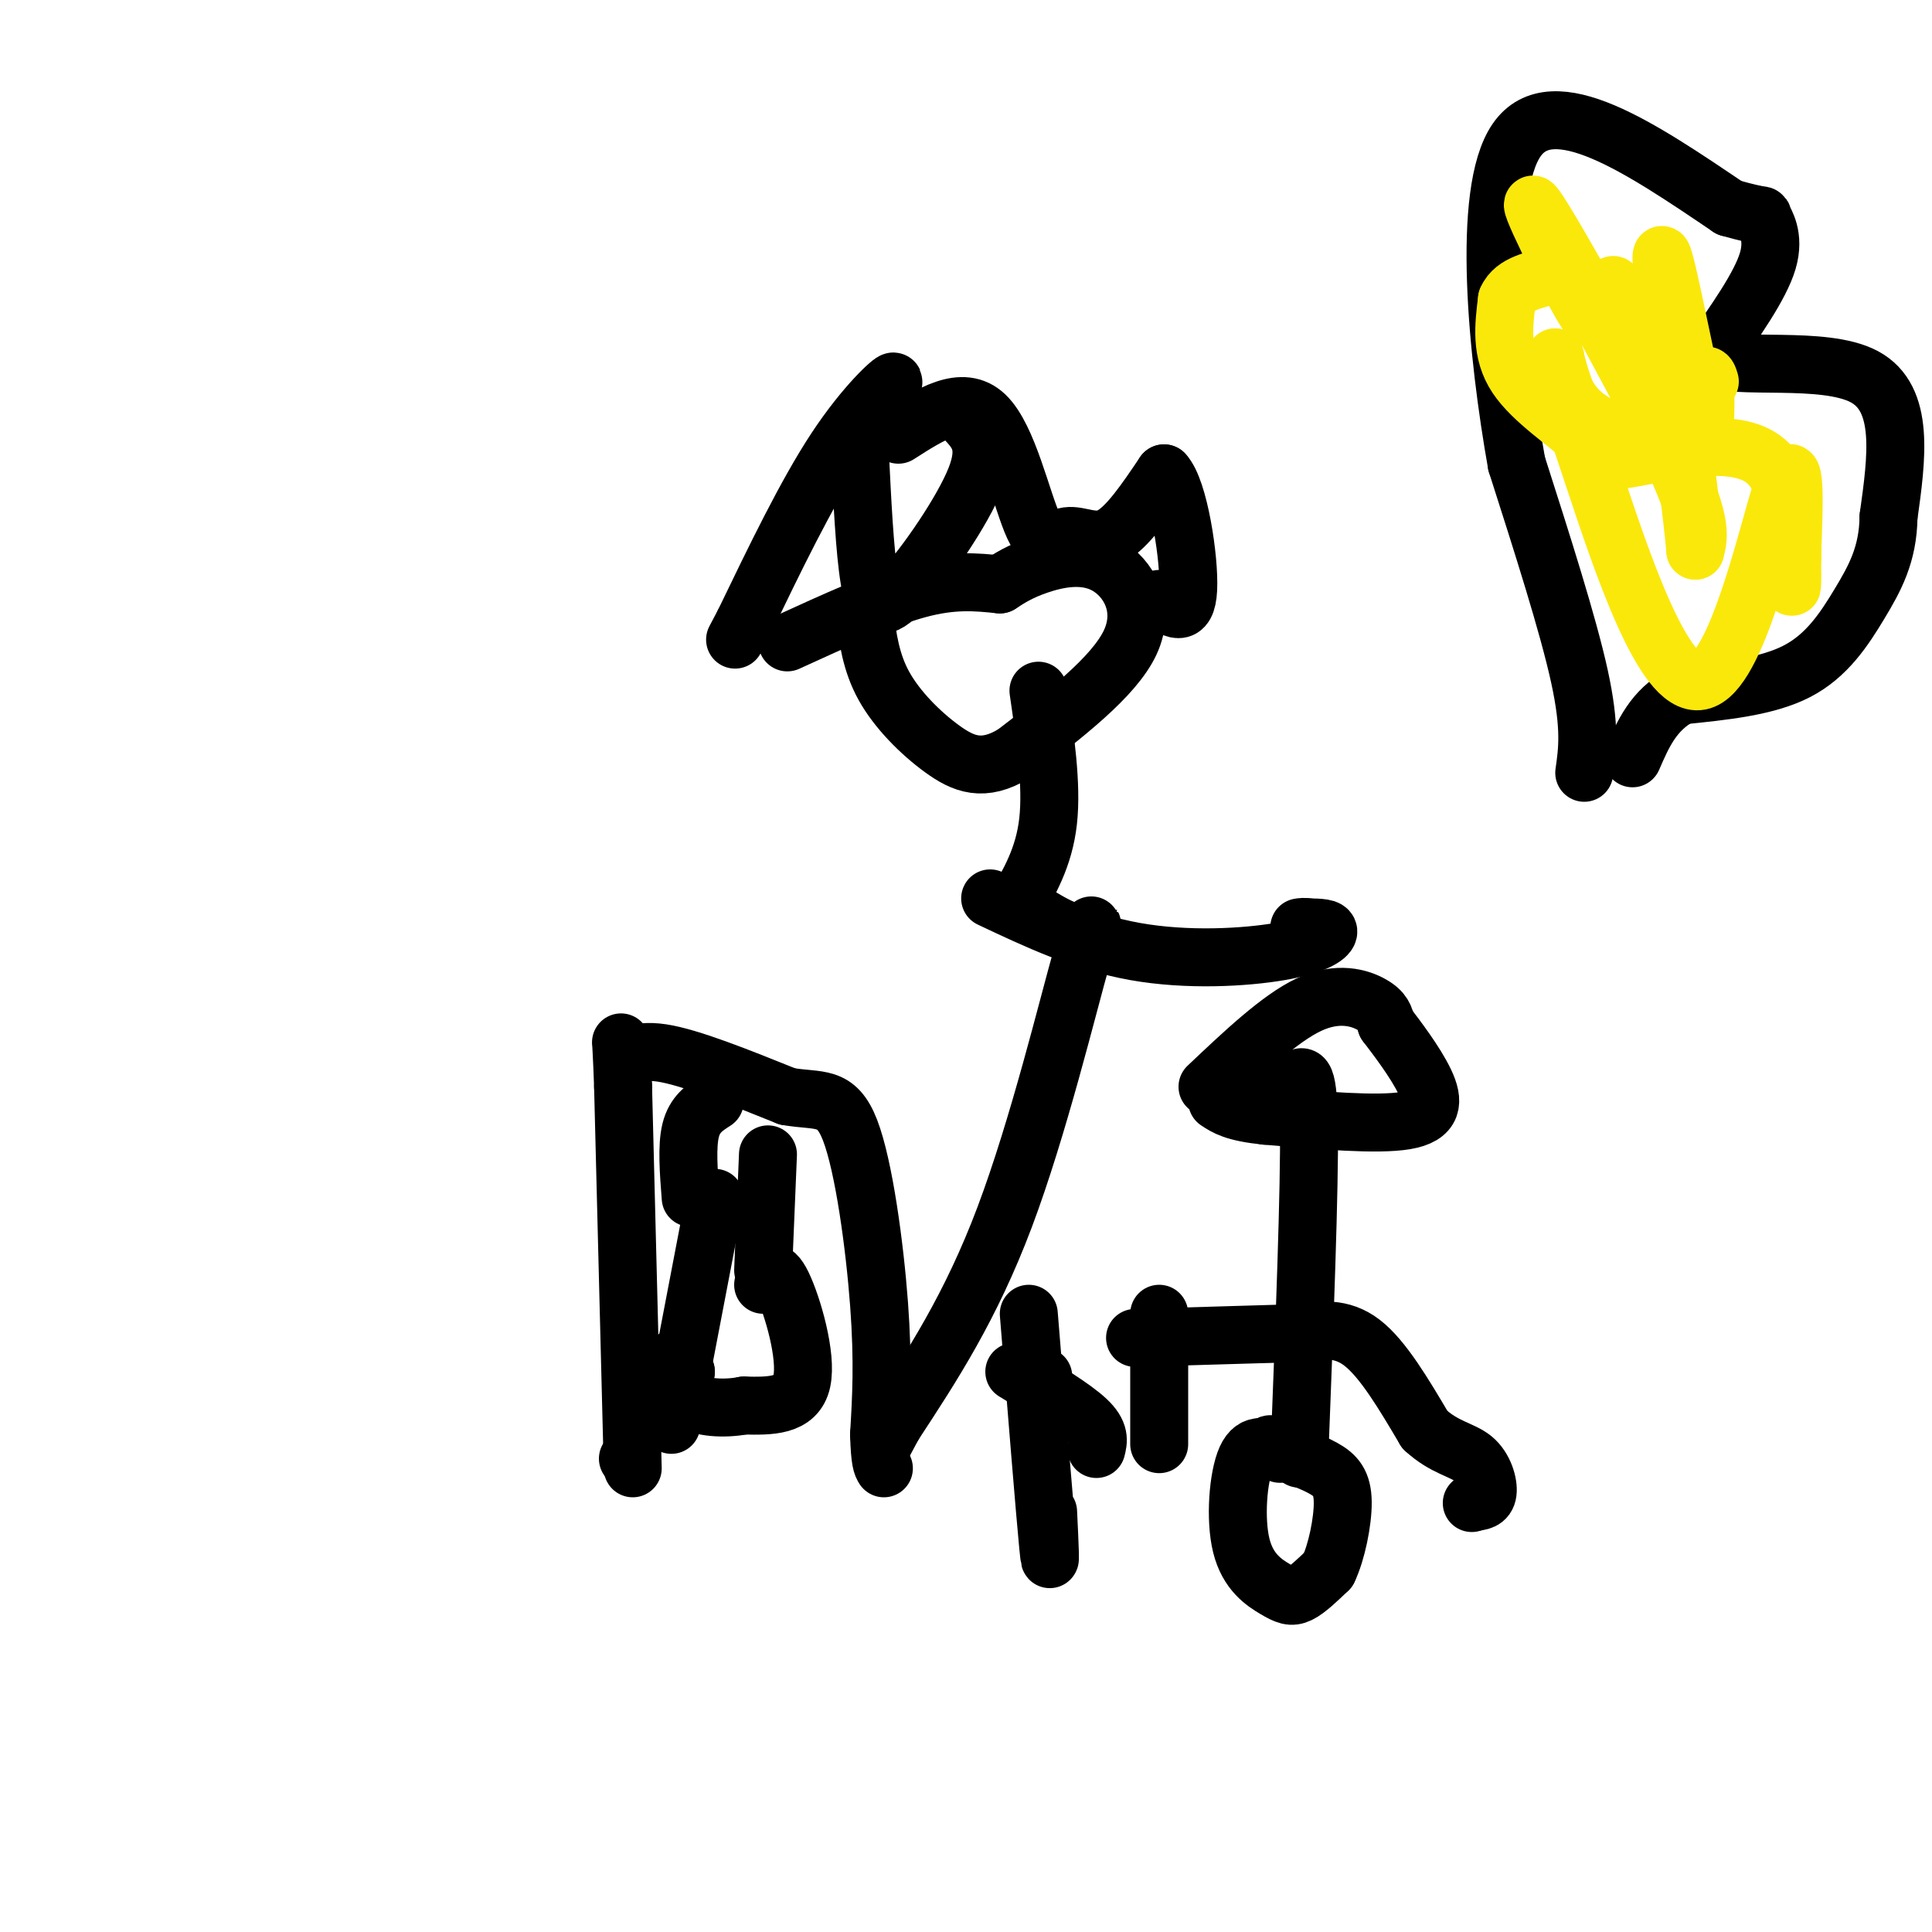 <svg viewBox='0 0 400 400' version='1.1' xmlns='http://www.w3.org/2000/svg' xmlns:xlink='http://www.w3.org/1999/xlink'><g fill='none' stroke='#000000' stroke-width='12' stroke-linecap='round' stroke-linejoin='round'><path d='M130,302c0.000,0.000 0.000,0.000 0,0'/><path d='M131,304c0.000,0.000 -2.000,-79.000 -2,-79'/><path d='M129,225c-0.476,-13.702 -0.667,-8.458 0,-7c0.667,1.458 2.190,-0.869 8,0c5.810,0.869 15.905,4.935 26,9'/><path d='M163,227c6.607,1.155 10.125,-0.458 13,7c2.875,7.458 5.107,23.988 6,36c0.893,12.012 0.446,19.506 0,27'/><path d='M182,297c0.167,5.667 0.583,6.333 1,7'/><path d='M148,228c-2.083,1.333 -4.167,2.667 -5,6c-0.833,3.333 -0.417,8.667 0,14'/><path d='M159,239c0.000,0.000 -1.000,24.000 -1,24'/><path d='M158,266c0.978,-2.111 1.956,-4.222 4,0c2.044,4.222 5.156,14.778 4,20c-1.156,5.222 -6.578,5.111 -12,5'/><path d='M154,291c-4.267,0.822 -8.933,0.378 -11,-1c-2.067,-1.378 -1.533,-3.689 -1,-6'/><path d='M142,284c-0.500,-1.500 -1.250,-2.250 -2,-3'/><path d='M148,248c0.000,0.000 -9.000,47.000 -9,47'/><path d='M264,224c1.311,0.533 2.622,1.067 4,0c1.378,-1.067 2.822,-3.733 3,9c0.178,12.733 -0.911,40.867 -2,69'/><path d='M235,277c0.000,0.000 34.000,-1.000 34,-1'/><path d='M269,276c4.333,-0.667 8.667,-1.333 13,2c4.333,3.333 8.667,10.667 13,18'/><path d='M295,296c4.060,3.750 7.708,4.125 10,6c2.292,1.875 3.226,5.250 3,7c-0.226,1.750 -1.613,1.875 -3,2'/><path d='M305,311c-0.500,0.333 -0.250,0.167 0,0'/><path d='M240,272c0.000,0.000 0.000,27.000 0,27'/><path d='M265,301c-2.663,-1.359 -5.327,-2.718 -7,1c-1.673,3.718 -2.356,12.512 -1,18c1.356,5.488 4.750,7.670 7,9c2.250,1.330 3.357,1.809 5,1c1.643,-0.809 3.821,-2.904 6,-5'/><path d='M275,325c1.726,-3.571 3.042,-10.000 3,-14c-0.042,-4.000 -1.440,-5.571 -4,-7c-2.560,-1.429 -6.280,-2.714 -10,-4'/><path d='M264,300c-1.833,-0.833 -1.417,-0.917 -1,-1'/><path d='M250,225c7.489,-7.089 14.978,-14.178 21,-17c6.022,-2.822 10.578,-1.378 13,0c2.422,1.378 2.711,2.689 3,4'/><path d='M287,212c2.167,2.845 6.083,7.958 8,12c1.917,4.042 1.833,7.012 -4,8c-5.833,0.988 -17.417,-0.006 -29,-1'/><path d='M262,231c-6.500,-0.667 -8.250,-1.833 -10,-3'/><path d='M215,143c1.417,9.750 2.833,19.500 2,27c-0.833,7.500 -3.917,12.750 -7,18'/><path d='M207,121c2.089,-1.351 4.179,-2.702 8,-4c3.821,-1.298 9.375,-2.542 14,0c4.625,2.542 8.321,8.869 5,16c-3.321,7.131 -13.661,15.065 -24,23'/><path d='M210,156c-6.440,3.929 -10.542,2.250 -15,-1c-4.458,-3.250 -9.274,-8.071 -12,-13c-2.726,-4.929 -3.363,-9.964 -4,-15'/><path d='M207,121c-4.833,-0.500 -9.667,-1.000 -17,1c-7.333,2.000 -17.167,6.500 -27,11'/><path d='M186,90c6.633,-4.255 13.266,-8.510 18,-4c4.734,4.510 7.568,17.786 10,23c2.432,5.214 4.463,2.365 7,2c2.537,-0.365 5.582,1.753 9,0c3.418,-1.753 7.209,-7.376 11,-13'/><path d='M241,98c3.089,3.222 5.311,17.778 5,24c-0.311,6.222 -3.156,4.111 -6,2'/><path d='M200,87c2.345,2.571 4.690,5.143 2,12c-2.690,6.857 -10.417,18.000 -15,23c-4.583,5.000 -6.024,3.857 -7,-2c-0.976,-5.857 -1.488,-16.429 -2,-27'/><path d='M178,93c1.762,-7.750 7.167,-13.625 7,-14c-0.167,-0.375 -5.905,4.750 -12,14c-6.095,9.250 -12.548,22.625 -19,36'/><path d='M154,129c-3.167,6.000 -1.583,3.000 0,0'/><path d='M211,187c5.155,3.321 10.310,6.643 13,6c2.690,-0.643 2.917,-5.250 0,5c-2.917,10.250 -8.976,35.357 -16,54c-7.024,18.643 -15.012,30.821 -23,43'/><path d='M185,295c-3.833,7.167 -1.917,3.583 0,0'/><path d='M205,186c9.607,4.536 19.214,9.071 30,11c10.786,1.929 22.750,1.250 30,0c7.250,-1.250 9.786,-3.071 10,-4c0.214,-0.929 -1.893,-0.964 -4,-1'/><path d='M271,192c-1.000,-0.167 -1.500,-0.083 -2,0'/><path d='M216,285c0.000,0.000 -2.000,0.000 -2,0'/><path d='M210,284c6.083,3.667 12.167,7.333 15,10c2.833,2.667 2.417,4.333 2,6'/><path d='M213,272c1.667,20.583 3.333,41.167 4,48c0.667,6.833 0.333,-0.083 0,-7'/><path d='M328,160c0.667,-4.667 1.333,-9.333 -1,-20c-2.333,-10.667 -7.667,-27.333 -13,-44'/><path d='M314,96c-3.978,-22.356 -7.422,-56.244 0,-67c7.422,-10.756 25.711,1.622 44,14'/><path d='M358,43c8.190,2.321 6.667,1.125 7,2c0.333,0.875 2.524,3.821 1,9c-1.524,5.179 -6.762,12.589 -12,20'/><path d='M354,74c5.022,2.711 23.578,-0.511 32,4c8.422,4.511 6.711,16.756 5,29'/><path d='M391,107c-0.095,7.786 -2.833,12.750 -6,18c-3.167,5.250 -6.762,10.786 -13,14c-6.238,3.214 -15.119,4.107 -24,5'/><path d='M348,144c-5.667,3.000 -7.833,8.000 -10,13'/></g>
<g fill='none' stroke='#fae80b' stroke-width='12' stroke-linecap='round' stroke-linejoin='round'><path d='M334,59c4.267,11.667 8.533,23.333 7,28c-1.533,4.667 -8.867,2.333 -13,-1c-4.133,-3.333 -5.067,-7.667 -6,-12'/><path d='M322,74c-0.185,0.574 2.352,8.010 8,25c5.648,16.990 14.405,43.536 22,42c7.595,-1.536 14.027,-31.153 17,-40c2.973,-8.847 2.486,3.077 2,15'/><path d='M371,116c0.242,4.463 -0.154,8.120 0,3c0.154,-5.120 0.856,-19.015 -6,-24c-6.856,-4.985 -21.271,-1.058 -28,0c-6.729,1.058 -5.773,-0.754 -9,-4c-3.227,-3.246 -10.636,-7.928 -14,-13c-3.364,-5.072 -2.682,-10.536 -2,-16'/><path d='M312,62c1.454,-3.428 6.090,-3.999 9,-5c2.910,-1.001 4.095,-2.431 6,1c1.905,3.431 4.531,11.724 1,6c-3.531,-5.724 -13.220,-25.464 -10,-21c3.220,4.464 19.349,33.133 27,49c7.651,15.867 6.826,18.934 6,22'/><path d='M351,114c-1.048,-11.952 -6.667,-52.833 -7,-60c-0.333,-7.167 4.619,19.381 7,29c2.381,9.619 2.190,2.310 2,-5'/><path d='M353,78c0.500,-0.667 0.750,0.167 1,1'/></g>
</svg>